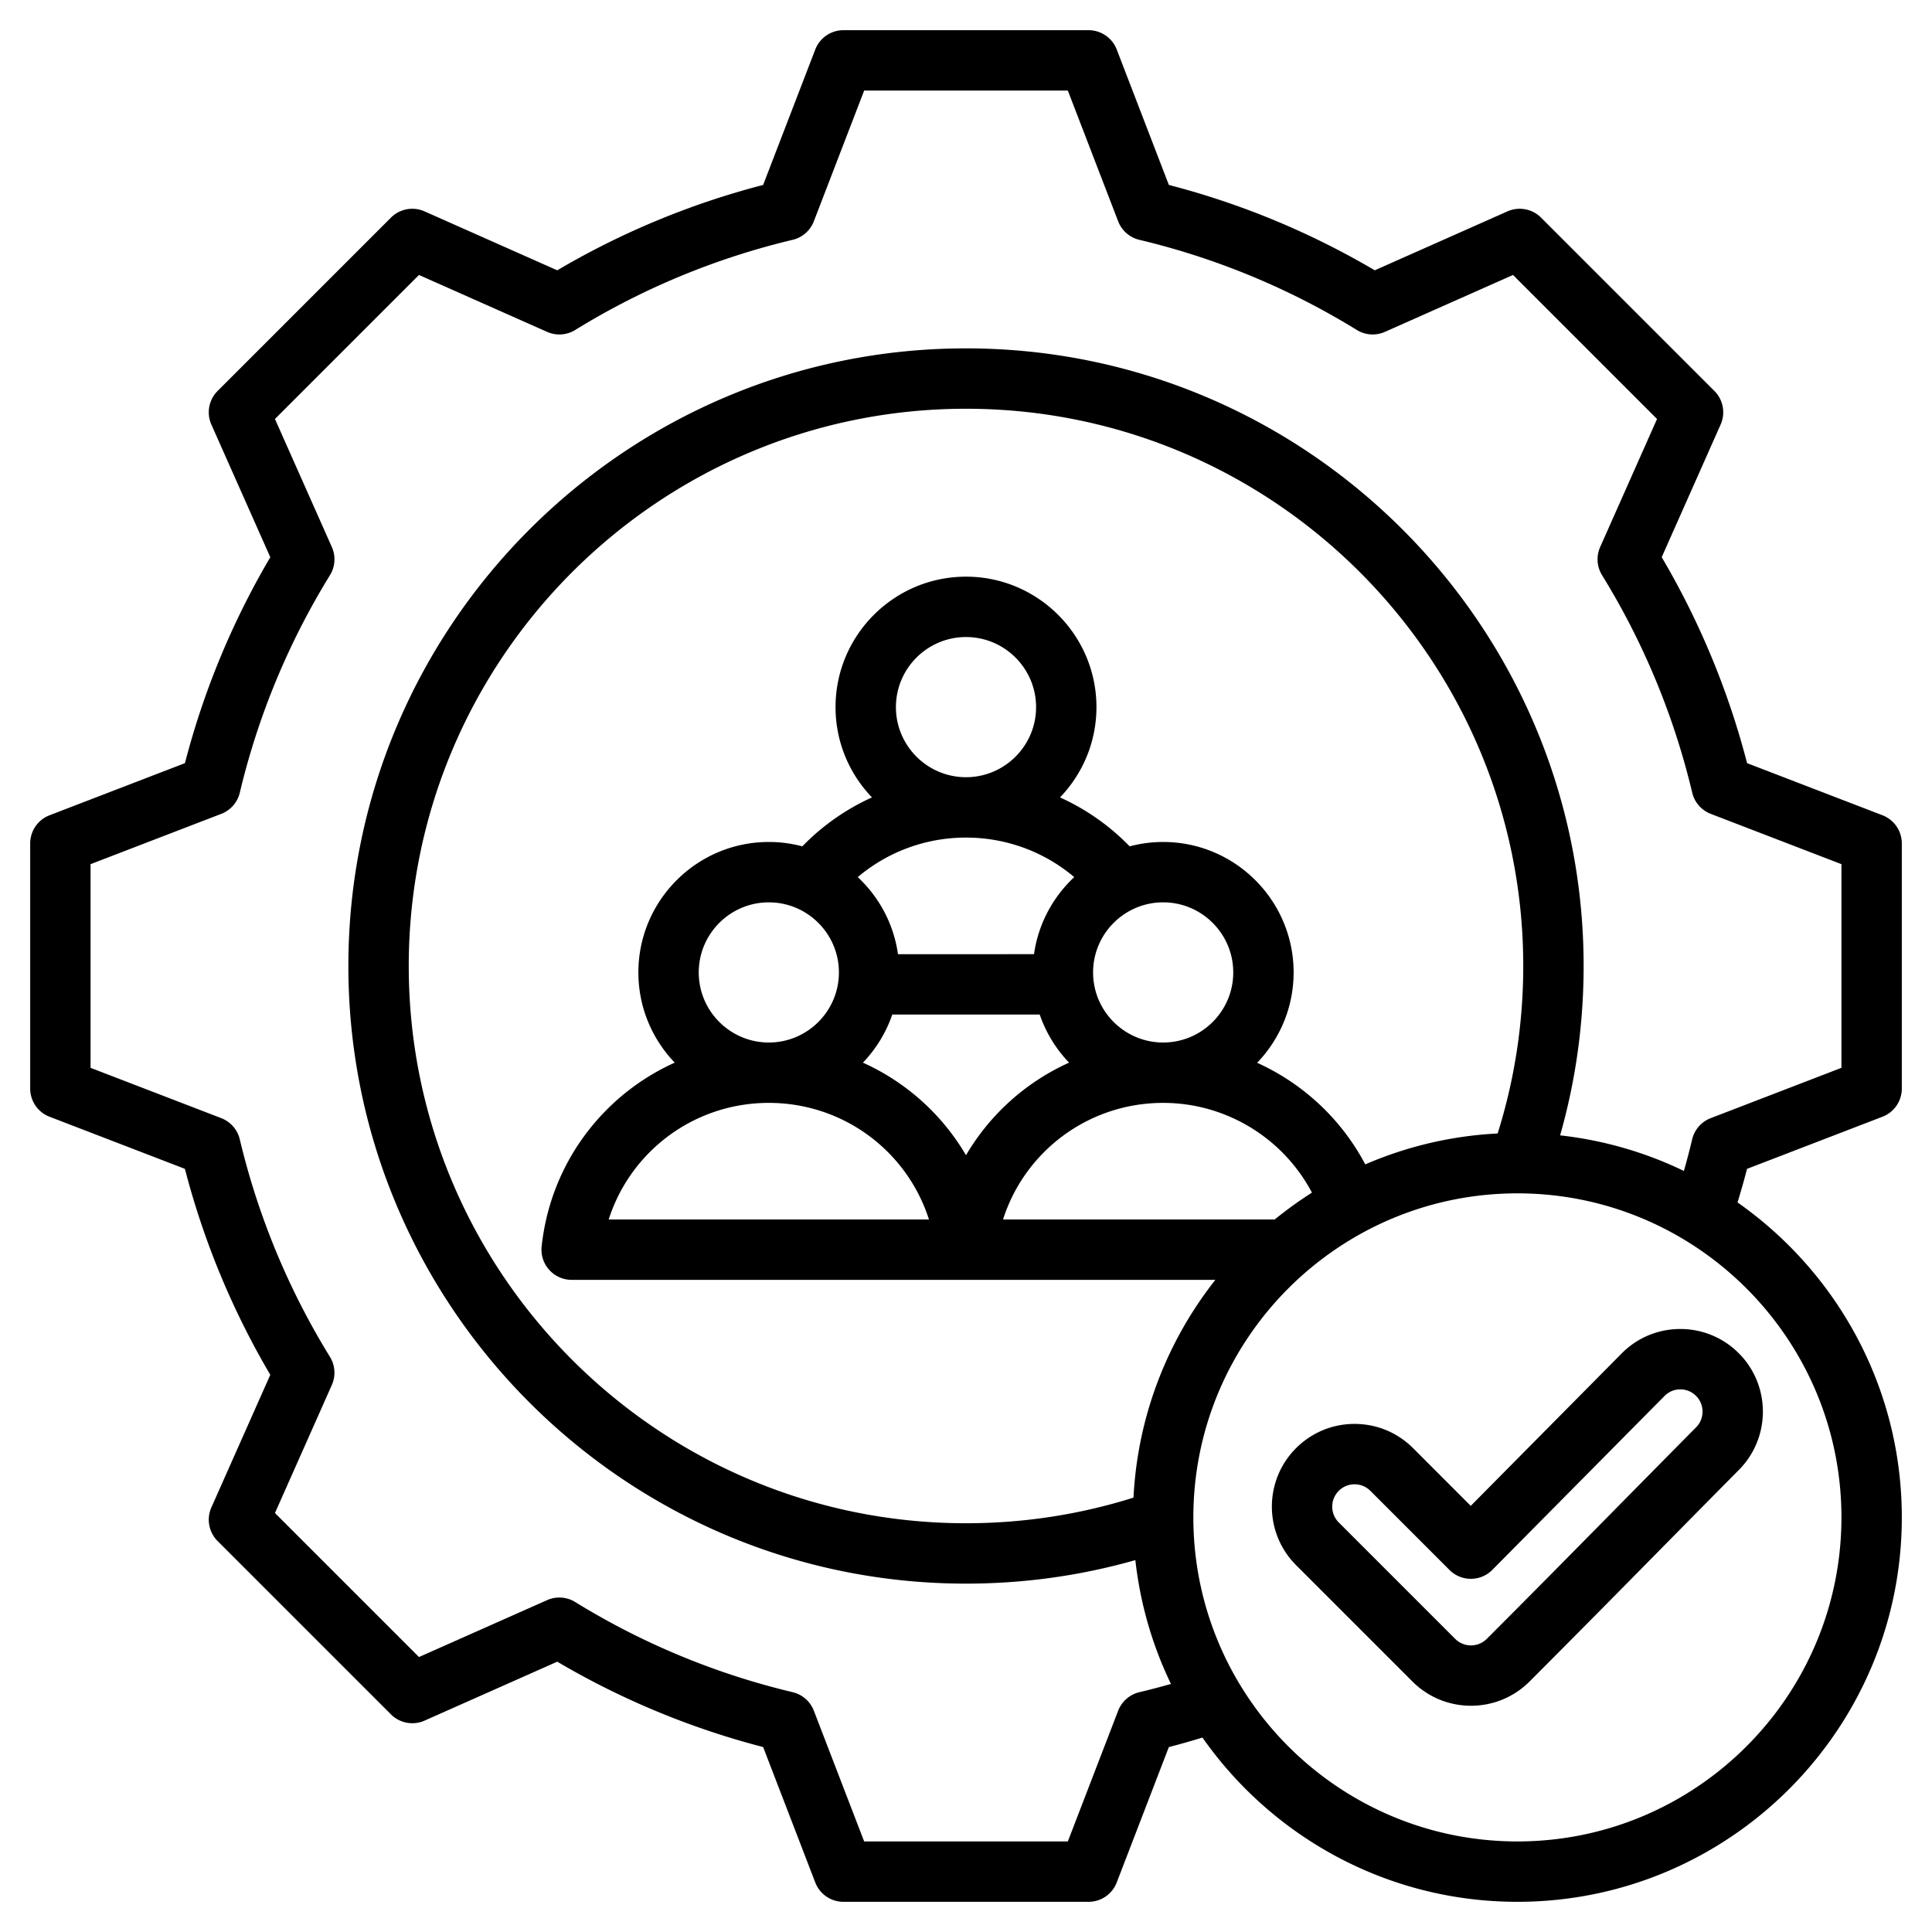 <svg xml:space="preserve" style="enable-background:new 0 0 512 512" viewBox="0 0 512 512" y="0" x="0" height="512" width="512" xmlns:xlink="http://www.w3.org/1999/xlink" version="1.1" xmlns="http://www.w3.org/2000/svg"><g><path data-original="#000000" opacity="1" fill="#000000" d="M498.874 295.945a8 8 0 0 0 5.126-7.466v-64.96a8 8 0 0 0-5.126-7.466l-35.877-13.809a212.392 212.392 0 0 0-22.627-54.583l15.614-35.154a8 8 0 0 0-1.654-8.904L408.396 57.67a8 8 0 0 0-8.904-1.655l-35.168 15.619a212.44 212.44 0 0 0-54.564-22.623l-13.813-35.886A8.004 8.004 0 0 0 288.479 8h-64.96a8 8 0 0 0-7.466 5.126L202.24 49.013a212.416 212.416 0 0 0-54.564 22.622l-35.168-15.619a7.997 7.997 0 0 0-8.904 1.655l-45.935 45.935a8 8 0 0 0-1.654 8.904l15.618 35.163a212.389 212.389 0 0 0-22.624 54.571l-35.883 13.812A7.998 7.998 0 0 0 8 223.521v64.959a8 8 0 0 0 5.126 7.466l35.878 13.81a212.411 212.411 0 0 0 22.626 54.581l-15.615 35.155a8 8 0 0 0 1.655 8.904l45.936 45.934a8.002 8.002 0 0 0 8.903 1.654l35.168-15.619a212.472 212.472 0 0 0 54.563 22.621l13.813 35.888a8 8 0 0 0 7.466 5.126h64.961a8 8 0 0 0 7.466-5.126l13.81-35.878a212.417 212.417 0 0 0 8.906-2.525c18.44 26.3 48.975 43.529 83.463 43.529C458.299 504 504 458.3 504 402.126c0-34.491-17.233-65.029-43.538-83.469a214.017 214.017 0 0 0 2.524-8.898zM255.999 403.677c-81.43 0-147.677-66.247-147.677-147.677 0-81.429 66.247-147.677 147.677-147.677S403.677 174.571 403.677 256c0 15.176-2.286 30.078-6.789 44.384a101.14 101.14 0 0 0-35.077 8.191c-6.348-12.021-16.517-21.438-28.657-26.927 5.981-6.218 9.669-14.656 9.669-23.944 0-19.063-15.509-34.572-34.572-34.572a34.49 34.49 0 0 0-8.878 1.161 60.293 60.293 0 0 0-18.458-12.968c5.973-6.217 9.656-14.649 9.656-23.93 0-19.063-15.509-34.572-34.572-34.572s-34.572 15.509-34.572 34.572c0 9.281 3.683 17.713 9.656 23.93a60.297 60.297 0 0 0-18.459 12.968 34.475 34.475 0 0 0-8.876-1.161c-19.063 0-34.572 15.509-34.572 34.572 0 9.271 3.675 17.695 9.636 23.909-19.038 8.573-32.916 26.706-35.271 48.71a7.996 7.996 0 0 0 7.954 8.851h170.586c-12.655 16.057-20.592 35.998-21.697 57.712-14.307 4.504-29.211 6.791-44.385 6.791zm81.818-80.501h-72.002c5.778-18.117 22.691-30.899 42.437-30.899 16.676 0 31.803 9.338 39.423 23.785a102.289 102.289 0 0 0-9.858 7.114zM256 306.143a60.467 60.467 0 0 0-27.316-24.529 34.607 34.607 0 0 0 7.776-12.747l39.079-.001a34.601 34.601 0 0 0 7.777 12.747A60.474 60.474 0 0 0 256 306.143zm-70.824-48.438c0-10.241 8.331-18.572 18.572-18.572 10.24 0 18.571 8.332 18.571 18.572 0 10.237-8.324 18.564-18.558 18.572h-.026c-10.235-.007-18.559-8.335-18.559-18.572zm52.252-70.309c0-10.241 8.331-18.572 18.572-18.572s18.572 8.331 18.572 18.572c0 10.239-8.328 18.568-18.566 18.572h-.012c-10.239-.004-18.566-8.334-18.566-18.572zm18.563 34.571h.018c10.64.002 20.714 3.754 28.675 10.475-5.649 5.274-9.532 12.411-10.659 20.424l-36.052.001c-1.127-8.014-5.01-15.151-10.659-20.424 7.962-6.722 18.036-10.474 28.677-10.476zm52.261 54.309c-10.241 0-18.572-8.331-18.572-18.572s8.331-18.572 18.572-18.572 18.572 8.331 18.572 18.572-8.331 18.572-18.572 18.572zm-104.525 16.001h.042c19.734.009 36.637 12.79 42.414 30.899h-84.872c5.778-18.109 22.682-30.89 42.416-30.899zM488 402.126C488 449.478 449.477 488 402.125 488s-85.874-38.522-85.874-85.874 38.522-85.875 85.874-85.875S488 354.774 488 402.126zm-74.554-101.243c4.138-14.536 6.23-29.588 6.23-44.883 0-90.251-73.426-163.677-163.678-163.677S92.322 165.749 92.322 256c0 90.252 73.425 163.677 163.677 163.677 15.294 0 30.347-2.093 44.884-6.231a101.075 101.075 0 0 0 9.431 32.813c-2.784.794-5.583 1.53-8.38 2.196a7.997 7.997 0 0 0-5.615 4.909L282.987 488h-53.975l-13.336-34.646a7.999 7.999 0 0 0-5.613-4.908 196.568 196.568 0 0 1-57.634-23.895 7.994 7.994 0 0 0-7.441-.499l-33.954 15.08-38.167-38.165 15.076-33.941a8.001 8.001 0 0 0-.5-7.442 196.507 196.507 0 0 1-23.898-57.65 7.999 7.999 0 0 0-4.908-5.613L24 282.987v-53.974l34.643-13.334a7.996 7.996 0 0 0 4.908-5.614 196.482 196.482 0 0 1 23.896-57.639 8.001 8.001 0 0 0 .5-7.442l-15.079-33.949 38.166-38.166 33.954 15.08a7.997 7.997 0 0 0 7.441-.5 196.564 196.564 0 0 1 57.635-23.894 8 8 0 0 0 5.613-4.909L229.013 24h53.974l13.336 34.646a8.002 8.002 0 0 0 5.613 4.909 196.542 196.542 0 0 1 57.635 23.894 8.002 8.002 0 0 0 7.441.5l33.954-15.08 38.166 38.166-15.075 33.94a8.003 8.003 0 0 0 .5 7.443 196.51 196.51 0 0 1 23.899 57.65 7.996 7.996 0 0 0 4.908 5.614L488 229.012v53.974l-34.646 13.336a8 8 0 0 0-4.909 5.614 196.966 196.966 0 0 1-2.194 8.375 101.114 101.114 0 0 0-32.805-9.428zm-38.968 82.89c-4.141-4.14-9.646-6.42-15.503-6.42s-11.362 2.28-15.502 6.42c-8.548 8.549-8.548 22.457 0 31.006l30.851 30.851c4.274 4.273 9.889 6.411 15.503 6.411s11.229-2.138 15.503-6.411c11.71-11.711 23.521-23.69 34.943-35.276 6.852-6.95 13.703-13.899 20.572-20.832 8.489-8.566 8.444-22.451-.103-30.951a21.757 21.757 0 0 0-15.444-6.372h-.087c-5.852.022-11.34 2.323-15.453 6.478l-39.99 40.389zm15.337 34.633a7.995 7.995 0 0 0 5.665-2.371l45.646-46.102a5.826 5.826 0 0 1 4.146-1.735h.023c1.572 0 3.051.609 4.164 1.717 2.302 2.29 2.311 6.033.02 8.345-6.879 6.942-13.739 13.901-20.601 20.86-11.402 11.566-23.193 23.525-34.864 35.195a5.928 5.928 0 0 1-8.377 0l-30.851-30.851a5.929 5.929 0 0 1 0-8.378c1.118-1.118 2.605-1.733 4.188-1.733s3.07.615 4.188 1.734l20.976 20.976a8.002 8.002 0 0 0 5.657 2.343z"></path></g></svg>